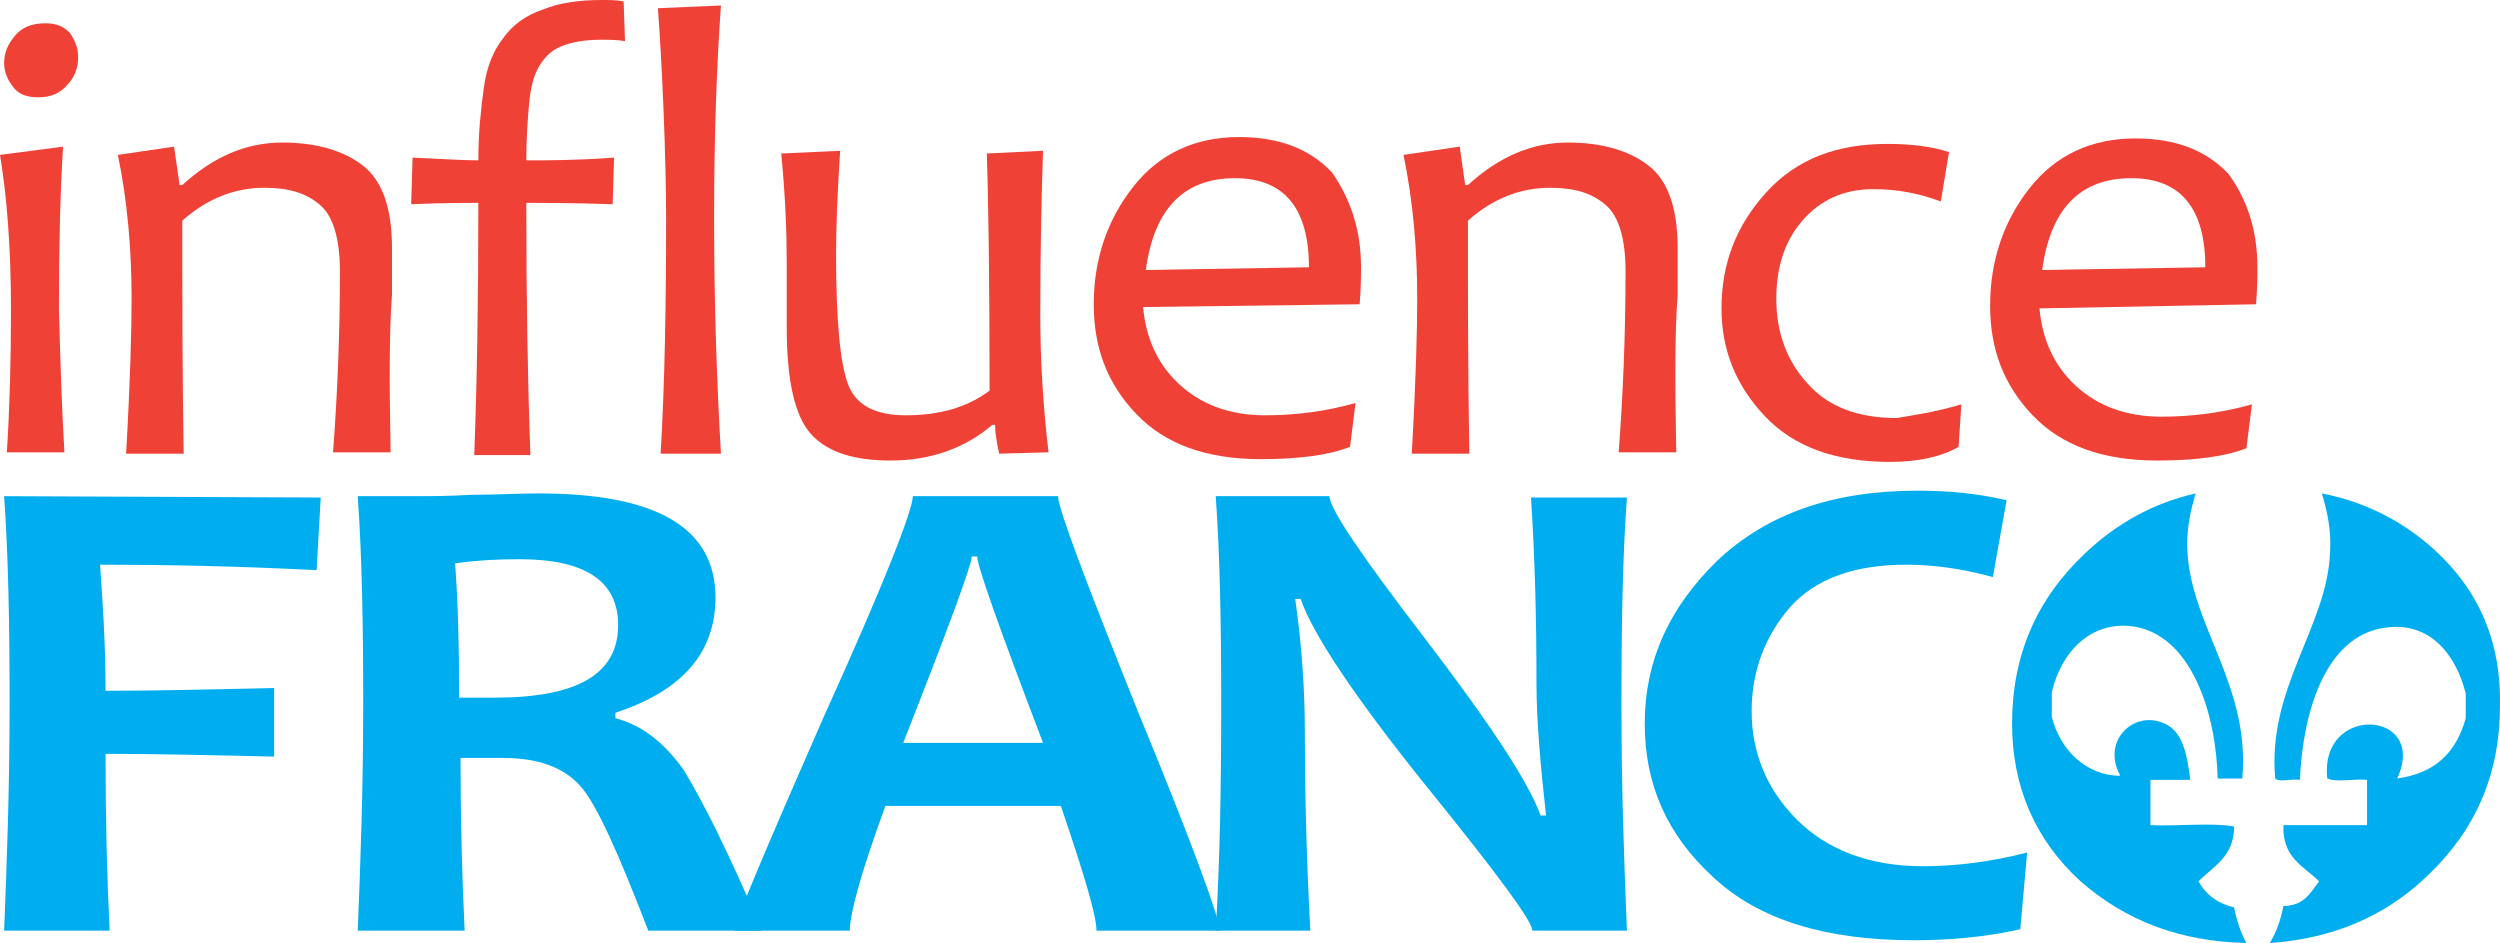 <?xml version="1.0" encoding="utf-8"?>
<!-- Generator: Adobe Illustrator 22.1.0, SVG Export Plug-In . SVG Version: 6.00 Build 0)  -->
<svg version="1.1" id="Layer_1" xmlns="http://www.w3.org/2000/svg" xmlns:xlink="http://www.w3.org/1999/xlink" x="0px" y="0px"
	 viewBox="0 0 182.4 68.8" style="enable-background:new 0 0 182.4 68.8;" xml:space="preserve">
<style type="text/css">
	.st0{fill:#EF4136;}
	.st1{fill:#00AEEF;}
</style>
<g>
	<g>
		<path class="st0" d="M4.7,33H0.5c0.2-3.1,0.3-6.6,0.3-10.5c0-4.4-0.3-8.2-0.8-11.2l4.6-0.6c-0.2,3.2-0.3,7.1-0.3,11.8
			C4.4,26.2,4.5,29.7,4.7,33z M5.7,4.2c0,0.8-0.3,1.5-0.8,2C4.4,6.8,3.7,7.1,2.8,7.1C2,7.1,1.4,6.9,1,6.4S0.3,5.3,0.3,4.6
			c0-0.8,0.3-1.4,0.8-2s1.2-0.9,2.2-0.9c0.8,0,1.3,0.2,1.8,0.7C5.5,3,5.7,3.5,5.7,4.2z"/>
		<path class="st0" d="M28.5,33h-4.2c0.3-4,0.5-8.4,0.5-13.2c0-2.4-0.5-4-1.4-4.8c-1-0.9-2.3-1.3-4.1-1.3c-2.2,0-4.2,0.8-6,2.4
			c0,5.2,0,10.9,0.1,17H9.2c0.3-5.2,0.4-9,0.4-11.3c0-3.6-0.3-7.1-1-10.5l4.1-0.6l0.4,2.8h0.2c2.3-2.1,4.7-3.1,7.3-3.1
			c2.5,0,4.5,0.6,5.9,1.7s2.1,3.1,2.1,6c0,0.3,0,0.9,0,1.7c0,0.9,0,1.4,0,1.7C28.4,24.1,28.4,27.9,28.5,33z"/>
		<path class="st0" d="M48,0.6c0.3,3.9,0.6,10.9,0.6,15.3c0,6.4-0.1,12.1-0.4,17.2h4.4c-0.3-5.2-0.5-10.9-0.5-17.2
			c0-6.1,0.2-11.3,0.5-15.5L48,0.6z"/>
		<path class="st0" d="M45.5,0.1C45,0,44.4,0,43.9,0c-1.6,0-3.1,0.2-4.3,0.7c-1.2,0.4-2.2,1.1-2.9,2.1c-0.7,0.9-1.2,2.1-1.4,3.6
			s-0.4,3.2-0.4,5.3c-1,0-2.6-0.1-4.8-0.2L30,14.9c2.3-0.1,4-0.1,4.9-0.1c0,7.1-0.1,13.2-0.3,18.4h4.1c-0.2-5.3-0.3-11.4-0.3-18.4
			c1.1,0,3.2,0,6.3,0.1l0.1-3.4c-2.7,0.2-4.9,0.2-6.4,0.2c0-1.6,0.1-3,0.2-4.1c0.1-1.1,0.3-2,0.7-2.7s0.9-1.2,1.6-1.5
			c0.7-0.3,1.7-0.5,2.9-0.5c0.6,0,1.2,0,1.8,0.1L45.5,0.1z"/>
		<path class="st0" d="M76.5,33l-3.6,0.1c-0.2-0.9-0.3-1.6-0.3-2.1h-0.2c-2,1.7-4.5,2.6-7.4,2.6c-2.7,0-4.6-0.6-5.8-1.9
			c-1.2-1.3-1.8-3.9-1.8-7.8c0-0.6,0-1.4,0-2.5s0-1.8,0-2.2c0-2.3-0.1-4.9-0.4-8l4.3-0.2c-0.2,3-0.3,5.5-0.3,7.6
			c0,4.8,0.3,8,0.9,9.5s2,2.2,4.2,2.2c2.5,0,4.5-0.6,6.1-1.8c0-8.5-0.1-14.3-0.2-17.3l4.1-0.2c-0.1,2.9-0.2,6.9-0.2,12
			C75.9,26.3,76.1,29.6,76.5,33z"/>
		<path class="st0" d="M99.3,19.5c0,0.6,0,1.5-0.1,2.7l-15.8,0.2c0.2,2.2,1,4.1,2.6,5.6s3.7,2.3,6.3,2.3c2.3,0,4.5-0.3,6.6-0.9
			l-0.4,3.2c-1.5,0.6-3.7,0.9-6.5,0.9c-4,0-7-1.1-9.1-3.3c-2.1-2.2-3.1-4.8-3.1-8c0-3.3,1-6.2,2.9-8.6s4.5-3.6,7.7-3.6
			c3,0,5.2,0.9,6.8,2.6C98.5,14.5,99.3,16.7,99.3,19.5z M95.5,19.5c0-4.3-1.8-6.5-5.4-6.5c-3.7,0-5.9,2.2-6.5,6.7L95.5,19.5z"/>
		<path class="st0" d="M122.3,33h-4.2c0.3-4,0.5-8.4,0.5-13.2c0-2.4-0.5-4-1.4-4.8c-1-0.9-2.3-1.3-4.1-1.3c-2.2,0-4.2,0.8-6,2.4
			c0,5.2,0,10.9,0.1,17H103c0.3-5.2,0.4-9,0.4-11.3c0-3.6-0.3-7.1-1-10.5l4.1-0.6l0.4,2.8h0.2c2.3-2.1,4.7-3.1,7.3-3.1
			c2.5,0,4.5,0.6,5.9,1.7s2.1,3.1,2.1,6c0,0.3,0,0.9,0,1.7c0,0.9,0,1.4,0,1.7C122.2,24.1,122.2,27.9,122.3,33z"/>
		<path class="st0" d="M143.1,29.5l-0.2,3.1c-1.2,0.7-2.9,1.1-5,1.1c-4,0-7-1.1-9.1-3.3c-2.1-2.2-3.2-4.8-3.2-7.9
			c0-3.3,1.1-6.1,3.3-8.5c2.2-2.4,5.1-3.5,8.8-3.5c1.8,0,3.3,0.2,4.5,0.6l-0.6,3.6c-1.6-0.6-3.2-0.9-4.9-0.9c-2.2,0-3.9,0.8-5.2,2.3
			c-1.3,1.5-1.9,3.4-1.9,5.7c0,2.5,0.8,4.6,2.3,6.2c1.5,1.7,3.7,2.5,6.5,2.5C139.5,30.3,141.1,30.1,143.1,29.5z"/>
		<path class="st0" d="M164.7,19.5c0,0.6,0,1.5-0.1,2.7l-15.8,0.3c0.2,2.2,1,4.1,2.6,5.6s3.7,2.3,6.3,2.3c2.3,0,4.5-0.3,6.6-0.9
			l-0.4,3.2c-1.5,0.6-3.7,0.9-6.5,0.9c-4,0-7-1.1-9.1-3.3c-2.1-2.2-3.1-4.8-3.1-8c0-3.3,1-6.2,2.9-8.6s4.5-3.6,7.7-3.6
			c3,0,5.2,0.9,6.8,2.6C163.9,14.5,164.7,16.7,164.7,19.5z M160.9,19.5c0-4.3-1.8-6.5-5.4-6.5c-3.7,0-5.9,2.2-6.5,6.7L160.9,19.5z"
			/>
	</g>
	<path class="st1" d="M23.4,36.3l-0.3,5.3c-5.8-0.3-11.1-0.4-15.8-0.4C7.5,44,7.7,47,7.7,50.4c3.6,0,7.7-0.1,12.3-0.2v5
		C15.4,55.1,11.3,55,7.7,55c0,4.6,0.1,8.9,0.3,12.9H0.3C0.5,63,0.7,57.5,0.7,51.3c0-5.9-0.1-10.9-0.4-15.1L23.4,36.3L23.4,36.3z"/>
	<path class="st1" d="M55.6,67.9h-8.3c-2.2-5.7-3.8-9.3-5-10.6s-3-2-5.6-2c-1.1,0-2.1,0-3.1,0c0,4.2,0.1,8.4,0.3,12.6h-7.8
		c0.2-4.9,0.4-10.4,0.4-16.6c0-5.9-0.1-10.9-0.4-15.1h4.8c0.6,0,1.7,0,3.5-0.1c1.8,0,3.4-0.1,4.9-0.1c8.6,0,12.9,2.5,12.9,7.6
		c0,4-2.4,6.8-7.3,8.4v0.4c1.9,0.5,3.5,1.7,5,3.8C51.3,58.5,53.2,62.3,55.6,67.9z M45.1,45.6c0-3.2-2.4-4.8-7.2-4.8
		c-1.8,0-3.3,0.1-4.7,0.3c0.2,2.5,0.3,5.8,0.3,9.8c1,0,1.9,0,2.6,0C42.1,50.9,45.1,49.2,45.1,45.6z"/>
	<path class="st1" d="M89,67.9h-9c0-1.1-0.9-4.1-2.6-9.1H64.6c-1.8,4.9-2.6,7.9-2.6,9.1h-8.4c0-0.6,2.2-5.8,6.5-15.6
		c4.4-9.7,6.5-15.1,6.5-16.1h10.6c0,0.9,2,6.2,5.9,15.9C87.1,61.8,89,67.1,89,67.9z M76.1,54.2c-3.2-8.4-4.8-12.9-4.8-13.6h-0.4
		c0,0.6-1.7,5.2-5,13.6H76.1z"/>
	<path class="st1" d="M118.7,67.9h-6.9c0-0.7-2.6-4.2-7.7-10.5c-5.4-6.7-8.4-11.3-9.2-13.7h-0.4c0.5,3.5,0.7,6.8,0.7,9.6
		c0,4,0.1,8.9,0.4,14.6h-6.9c0.3-5,0.4-10.5,0.4-16.6c0-5.9-0.1-10.9-0.4-15.1H97c0,0.9,2.3,4.3,6.9,10.3c4.9,6.4,7.7,10.7,8.5,13
		h0.4c-0.4-3.6-0.7-6.9-0.7-9.7c0-4.4-0.1-8.9-0.4-13.5h7c-0.3,4-0.4,9.1-0.4,15.1C118.3,57.5,118.5,63,118.7,67.9z"/>
	<path class="st1" d="M147.9,62.2l-0.5,5.6c-2.7,0.6-5.3,0.8-7.8,0.8c-6.4,0-11.3-1.5-14.6-4.6c-3.4-3.1-5-6.8-5-11.2
		c0-4.6,1.8-8.5,5.3-11.9c3.6-3.4,8.4-5.1,14.6-5.1c2.3,0,4.4,0.2,6.5,0.7l-1,5.6c-2.2-0.6-4.3-0.9-6.3-0.9c-3.8,0-6.6,1-8.5,3.1
		c-1.8,2.1-2.8,4.6-2.8,7.6s1.1,5.7,3.3,7.9c2.2,2.2,5.3,3.4,9.2,3.4C142.6,63.2,145.2,62.9,147.9,62.2z"/>
	<g>
		<path class="st1" d="M163,66.2c-1.3-0.3-2.1-1-2.6-1.9c1.1-1.1,2.6-1.8,2.6-4c-1.7-0.3-4.1,0-6.1-0.1c0-1.1,0-2.2,0-3.3
			c1,0,1.9,0,2.9,0c-0.2-1.7-0.5-3.2-1.5-3.9c-2.3-1.5-5.1,0.9-3.6,3.6c-2.5,0-4.4-1.9-5-4.3c0-0.6,0-1.2,0-1.8
			c0.7-3,2.9-5.2,5.9-4.8c4.3,0.6,6.1,6.4,6.2,11.1c0.6,0,1.2,0,1.8,0c0.6-6.7-3.7-11.1-4-16.5c-0.1-1.6,0.2-3,0.6-4.3
			c-3.1,0.7-5.8,2.2-8.1,4.4c-3.5,3.3-5.3,7.4-5.3,12.4c0,4.6,1.7,8.5,5,11.5c3.3,2.9,7.3,4.4,12.1,4.5
			C163.5,68.1,163.2,67.2,163,66.2z"/>
		<path class="st1" d="M177.6,40.1c-2.3-2.1-5.1-3.5-8.2-4.1c0.4,1.3,0.7,2.7,0.6,4.3c-0.2,5.4-4.6,9.9-4,16.5
			c0.3,0.3,1.2,0,1.8,0.1c0.2-4.8,1.8-10.5,6.2-11.1c3.3-0.5,5.2,2,5.9,4.8c0,0.6,0,1.2,0,1.8c-0.7,2.5-2.2,4-5,4.4
			c2.3-5-5.7-5.5-5.1,0c0.7,0.3,2,0,2.9,0.1c0,1.1,0,2.2,0,3.3c-2,0-4,0-6.1,0c-0.1,2.4,1.5,3,2.6,4.1c-0.6,0.8-1.1,1.8-2.6,1.8
			c-0.2,1-0.5,1.9-1,2.7c4.5-0.3,8.4-1.9,11.5-4.9c3.5-3.3,5.3-7.4,5.3-12.4C182.5,46.9,180.9,43.1,177.6,40.1z"/>
	</g>
</g>
</svg>
